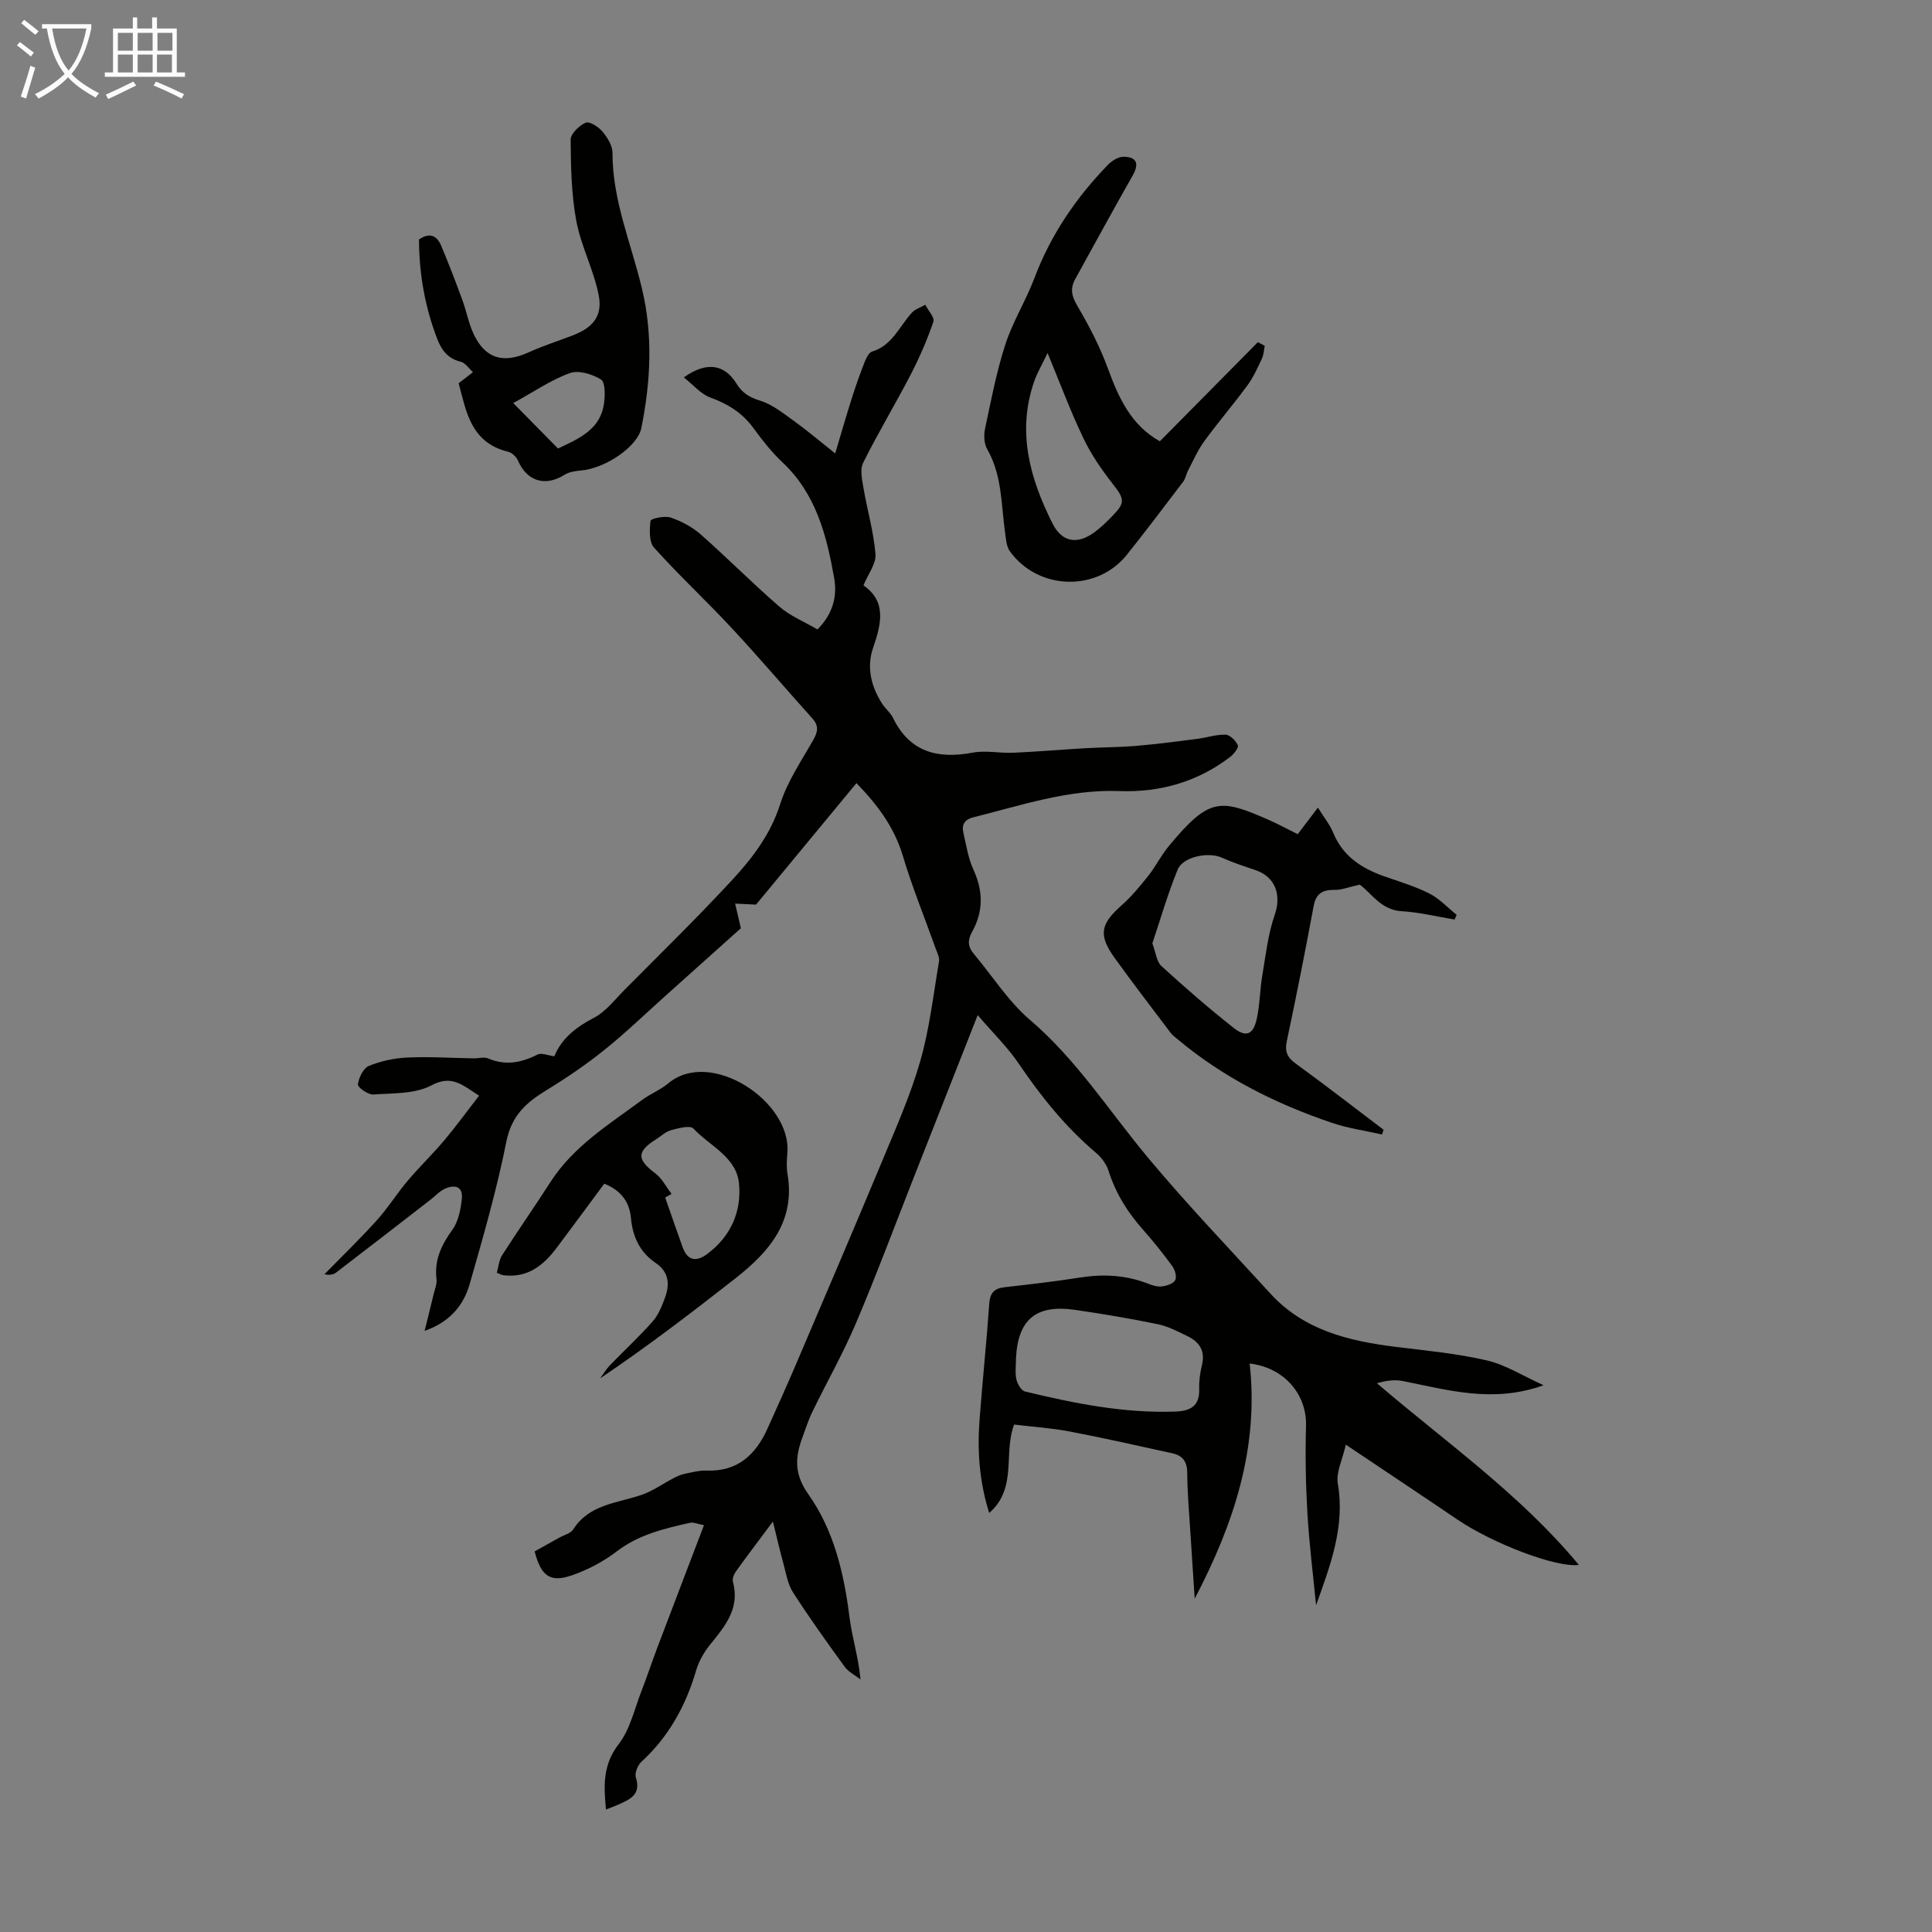 <svg enable-background="new 0 0 400 400" viewBox="0 0 400 400" xmlns="http://www.w3.org/2000/svg"><rect x="0" y="0" width="400" height="400" fill="#808080" stroke="none"/><g fill="#010100"><path d="m258.73 282.3c1.93 17.36-3.21 33.09-11.38 48.69-.33-4.96-.63-9.45-.91-13.94-.25-4.02-.62-8.04-.63-12.07-.01-2.32-.92-3.61-3.04-4.08-7.08-1.56-14.16-3.16-21.28-4.52-3.82-.73-7.73-.98-11.53-1.44-2.27 6.02.72 13.22-5.16 18.3-2.04-6.5-2.48-12.82-2-19.21.6-8.03 1.45-16.04 2.01-24.07.15-2.22.98-3.2 3.13-3.45 5.18-.59 10.36-1.17 15.5-1.99 4.87-.77 9.57-.57 14.19 1.23.92.36 1.98.71 2.91.59 1-.12 2.38-.56 2.78-1.3.37-.69-.06-2.16-.63-2.93-1.91-2.62-3.95-5.16-6.1-7.59-3.16-3.56-5.6-7.47-7.05-12.04-.44-1.4-1.45-2.81-2.58-3.76-6.3-5.33-11.39-11.64-16-18.45-2.34-3.46-5.4-6.43-8.54-10.1-4.63 11.76-8.92 22.66-13.22 33.57-3.97 10.09-7.75 20.25-11.99 30.23-2.66 6.26-6.04 12.2-9.02 18.33-.83 1.7-1.4 3.53-2.06 5.31-1.53 4.1-1.72 7.59 1.21 11.73 5.31 7.49 7.4 16.38 8.54 25.49.52 4.15 1.84 8.19 2.28 12.88-1.1-.86-2.48-1.53-3.27-2.62-3.69-5.07-7.34-10.17-10.72-15.43-1.09-1.7-1.41-3.91-1.97-5.92-.72-2.59-1.31-5.22-2.18-8.72-3.06 4.11-5.42 7.21-7.69 10.38-.41.57-.75 1.5-.58 2.12 1.47 5.45-1.6 9.13-4.69 12.93-1.28 1.58-2.38 3.48-2.94 5.41-2.14 7.33-5.68 13.71-11.34 18.92-.77.71-1.42 2.35-1.13 3.25 1.12 3.51-1.21 4.5-3.58 5.57-.7.32-1.43.58-2.61 1.04-.48-5-.67-9.28 2.66-13.58 2.34-3.02 3.22-7.18 4.66-10.87 1.16-2.98 2.16-6.02 3.29-9.01 3.16-8.34 6.35-16.66 9.68-25.41-1.28-.23-2.16-.65-2.9-.49-5.32 1.2-10.57 2.42-15.1 5.88-2.79 2.13-6.05 3.86-9.36 5-4.49 1.56-6.38.14-7.7-4.96 1.67-.93 3.4-1.89 5.14-2.86.98-.55 2.32-.86 2.85-1.7 3.36-5.25 9.14-5.4 14.2-7.16 2.33-.81 4.41-2.32 6.62-3.47.68-.35 1.4-.69 2.14-.84 1.53-.32 3.1-.76 4.64-.7 6.39.23 10.15-3.23 12.6-8.65 1.97-4.38 3.96-8.75 5.84-13.17 6.01-14.08 12.04-28.15 17.93-42.28 2.83-6.8 5.84-13.59 7.87-20.64 1.93-6.72 2.72-13.78 3.9-20.71.14-.79-.37-1.72-.67-2.56-2.29-6.42-4.88-12.75-6.83-19.27-1.76-5.9-5.21-10.53-9.6-15.05-7.05 8.52-14.07 17.02-20.79 25.15-1.74-.08-3.03-.14-4.33-.21.35 1.5.7 3 1.19 5.1-4.86 4.36-10.17 9.11-15.48 13.87-4.26 3.81-8.37 7.79-12.82 11.36-3.81 3.06-7.89 5.82-12.06 8.37-4.15 2.53-7.14 5.27-8.19 10.57-1.98 9.95-4.81 19.74-7.6 29.51-1.26 4.39-4.1 7.85-9.33 9.68.62-2.52 1.26-5.03 1.86-7.55.25-1.06.73-2.17.6-3.21-.47-3.96 1.05-7.07 3.31-10.21 1.24-1.72 1.71-4.2 1.94-6.4.27-2.65-1.6-2.94-3.56-2.03-1.07.49-1.92 1.47-2.88 2.21-6.53 5.05-13.05 10.12-19.61 15.13-.56.43-1.35.56-2.39.34 3.63-3.72 7.38-7.34 10.86-11.2 2.3-2.55 4.13-5.51 6.35-8.14 2.44-2.89 5.18-5.52 7.61-8.41 2.46-2.92 4.7-6.02 7.19-9.22-3.57-2.3-5.7-4.35-9.86-2.14-3.41 1.81-7.97 1.61-12.06 1.89-1.07.07-3.25-1.49-3.17-2.08.18-1.4 1.12-3.36 2.27-3.83 2.49-1.02 5.28-1.62 7.98-1.74 4.57-.21 9.15.1 13.73.17 1.01.02 2.15-.34 3 .02 3.6 1.54 6.87.88 10.22-.81.81-.41 2.12.19 3.47.36 1.48-3.66 4.48-6.04 8.22-7.98 2.38-1.23 4.19-3.62 6.14-5.6 7.55-7.61 15.23-15.11 22.5-22.97 4.2-4.54 7.92-9.44 9.9-15.66 1.49-4.71 4.41-8.98 6.88-13.34.95-1.68 1.12-2.91-.23-4.41-5.6-6.22-11.02-12.61-16.72-18.73-5.25-5.64-10.91-10.9-16.05-16.62-1.07-1.19-.93-3.73-.72-5.58.05-.41 2.92-1.07 4.16-.65 2.22.76 4.46 1.95 6.22 3.49 5.53 4.88 10.73 10.14 16.31 14.97 2.23 1.93 5.12 3.1 7.87 4.71 3.13-3.17 4.14-6.74 3.46-10.62-1.57-8.86-3.76-17.47-10.73-24-2.27-2.13-4.22-4.65-6.07-7.17-2.29-3.11-5.26-4.92-8.87-6.24-1.98-.72-3.52-2.63-5.46-4.15 4.66-3.35 8.42-2.75 10.9 1.28 1.19 1.93 2.66 2.85 4.89 3.53 2.54.78 4.8 2.63 7.03 4.22 2.67 1.92 5.18 4.06 8.52 6.71 1.37-4.59 2.4-8.18 3.54-11.75.78-2.44 1.64-4.86 2.58-7.24.32-.8.86-1.89 1.52-2.1 4.18-1.28 5.64-5.2 8.22-8.04.69-.76 1.85-1.11 2.79-1.65.6 1.19 1.98 2.64 1.68 3.51-1.29 3.76-2.89 7.45-4.72 10.98-3.18 6.13-6.76 12.06-9.83 18.24-.69 1.4-.21 3.51.08 5.24.78 4.57 2.11 9.07 2.48 13.66.16 1.96-1.5 4.06-2.49 6.47 4.78 3.3 3.75 7.89 1.98 12.98-1.36 3.92-.41 7.96 1.89 11.51.67 1.03 1.71 1.85 2.24 2.93 3.49 7.15 9.28 8.56 16.55 7.2 2.67-.5 5.54.15 8.31.03 4.98-.22 9.96-.65 14.94-.94 3.54-.2 7.09-.19 10.62-.49 4.19-.35 8.37-.9 12.55-1.44 1.97-.25 3.94-.94 5.89-.87.92.03 2.11 1.23 2.54 2.18.22.48-.81 1.83-1.57 2.41-6.76 5.18-14.53 7.39-22.94 7.08-10.51-.39-20.28 2.94-30.24 5.43-1.82.46-2.45 1.5-2.08 3.15.59 2.6 1 5.33 2.1 7.72 2.04 4.43 2.05 8.66-.29 12.85-.96 1.71-.9 3.07.34 4.54 3.87 4.59 7.15 9.86 11.66 13.7 9.67 8.26 16.38 18.87 24.38 28.47 8.09 9.7 16.85 18.84 25.37 28.17 6.95 7.61 16.22 9.83 25.93 11.04 6.31.78 12.69 1.37 18.86 2.8 3.9.9 7.47 3.2 11.78 5.15-10.54 3.79-19.86.95-29.25-.89-1.65-.32-3.42-.05-5.25.48 14.33 12.26 29.65 22.97 41.81 37.61-4.68.63-17.92-4.48-25.16-9.4-7.38-5.01-14.82-9.95-23.09-15.5-.69 3.09-2.06 5.73-1.66 8.06 1.54 8.94-1.57 16.96-4.5 25.19-.62-6.37-1.43-12.73-1.8-19.11-.35-6.01-.45-12.06-.28-18.07.17-6.41-4.43-12.01-11.67-12.87zm-48.38-1.07c0 1.45-.22 2.95.08 4.34.21.95 1 2.33 1.77 2.52 10.23 2.47 20.52 4.54 31.14 4.16 3.09-.11 5.04-1.11 4.94-4.63-.05-1.66.17-3.37.57-4.99.72-2.92-.51-4.79-2.97-5.98-2-.97-4.04-2.05-6.18-2.49-5.68-1.17-11.42-2.14-17.16-2.97-8.07-1.17-11.8 2.03-12.19 10.04z"/><path d="m240.14 91.36c6.85-6.93 13.57-13.72 20.29-20.52.47.25.95.5 1.42.75-.18.89-.21 1.86-.59 2.66-.89 1.9-1.76 3.86-2.99 5.53-2.89 3.94-6.08 7.65-8.96 11.6-1.33 1.82-2.24 3.95-3.3 5.97-.41.77-.54 1.73-1.06 2.4-3.84 5.06-7.67 10.12-11.63 15.09-6.2 7.77-18.43 7.41-24.26-.74-.71-1-.78-2.52-.97-3.83-.82-5.83-.6-11.84-3.68-17.23-.66-1.15-.76-2.9-.47-4.25 1.24-5.86 2.36-11.78 4.2-17.46 1.54-4.75 4.27-9.1 6.04-13.79 3.37-8.94 8.61-16.61 15.2-23.41.82-.85 2.17-1.7 3.26-1.68 2.81.05 3.23 1.51 1.83 3.96-4.03 7.06-7.9 14.23-11.84 21.34-1.07 1.93-.81 3.47.37 5.48 2.47 4.2 4.76 8.6 6.42 13.17 2.24 6.15 4.89 11.73 10.72 14.96zm-23.25-18.27c-1.13 2.37-2.15 4.08-2.79 5.92-3.59 10.4-.87 20.05 3.81 29.37 1.93 3.84 5.07 4.45 8.65 1.84 1.35-.98 2.56-2.17 3.73-3.37 2.75-2.81 2.52-3.57.05-6.72-2.3-2.94-4.46-6.09-6.06-9.45-2.63-5.49-4.76-11.23-7.39-17.59z"/><path d="m281.51 183.15c-2.3.51-3.73 1.12-5.15 1.09-2.5-.04-3.89.7-4.39 3.37-1.73 9.33-3.58 18.65-5.55 27.94-.47 2.2.11 3.4 1.89 4.69 6.12 4.44 12.1 9.09 18.14 13.66-.1.33-.21.65-.31.98-3.47-.78-7.03-1.27-10.38-2.41-11.61-3.93-22.46-9.35-31.92-17.28-.51-.43-1.07-.83-1.47-1.35-3.9-5.17-7.86-10.31-11.64-15.57-3.36-4.69-2.87-6.98 1.43-10.78 2.06-1.82 3.86-4 5.58-6.16 1.52-1.92 2.62-4.18 4.18-6.07 8.4-10.16 10.63-9.96 20.69-5.54 2.03.89 3.99 1.96 6.07 2.99 1.3-1.71 2.55-3.35 4.18-5.5 1.29 2.08 2.49 3.54 3.17 5.21 2 4.86 5.87 7.36 10.56 9.01 3.15 1.11 6.4 2.07 9.36 3.57 2.09 1.06 3.77 2.92 5.64 4.42-.15.32-.29.64-.44.96-3.64-.6-7.26-1.51-10.93-1.72-4.35-.25-6.32-3.82-8.71-5.51zm-42.93 12.17c.72 1.89.86 3.76 1.87 4.68 4.86 4.44 9.83 8.77 15 12.84 2.54 2 4.02 1.36 4.74-1.85.65-2.92.64-5.98 1.14-8.93.72-4.25 1.19-8.62 2.59-12.66 1.42-4.11.16-7.87-4.06-9.28-2.32-.78-4.66-1.55-6.89-2.55-2.74-1.24-8.03-.24-9.15 2.48-2.06 5.02-3.56 10.28-5.24 15.27z"/><path d="m102.86 263.52c.35-1.22.44-2.6 1.09-3.63 3.24-5.07 6.71-10 9.95-15.07 4.79-7.49 12.19-12.03 19.1-17.13 1.7-1.26 3.76-2.06 5.38-3.41 8.75-7.3 25.49 3.75 24.64 14.37-.12 1.45-.22 2.94.02 4.36 1.69 9.9-3.81 16.2-10.82 21.69-9.06 7.1-18.2 14.09-27.96 20.67.66-.9 1.23-1.89 2-2.69 2.95-3.05 6.08-5.93 8.88-9.11 1.21-1.37 1.94-3.25 2.58-5.01.99-2.73.73-5.25-1.96-7.07-3.28-2.22-4.77-5.41-5.13-9.31-.3-3.22-1.92-5.66-5.52-7.11-3.25 4.38-6.53 8.85-9.86 13.28-2.75 3.66-6.06 6.3-11.03 5.67-.33-.04-.63-.22-1.36-.5zm36.18-16.34c-.44.25-.88.51-1.32.76 1.2 3.43 2.38 6.86 3.61 10.28 1.04 2.88 2.88 3.07 5.14 1.37 4.85-3.65 7.1-8.78 6.53-14.58-.55-5.5-6.07-7.75-9.44-11.36-.68-.72-3.11-.07-4.62.34-1.13.31-2.09 1.24-3.13 1.9-4.03 2.55-3.96 4.17-.14 7.04 1.39 1.04 2.26 2.81 3.37 4.25z"/><path d="m94.96 79.35c1.36-1.06 2.16-1.68 2.96-2.3-.84-.75-1.58-1.94-2.54-2.16-2.64-.62-3.97-2.42-4.83-4.66-2.57-6.63-3.78-13.53-3.8-20.65 2.16-1.5 3.7-.83 4.59 1.28 1.55 3.69 2.98 7.43 4.36 11.18.85 2.3 1.29 4.77 2.3 6.98 2.4 5.23 6.15 6.34 11.47 3.92 2.94-1.34 6.04-2.32 9.06-3.48 4.25-1.63 6.29-4.04 5.41-8.42-1.04-5.2-3.64-10.09-4.62-15.29-1.03-5.5-1.13-11.22-1.17-16.84-.01-1.22 1.77-2.93 3.11-3.51.78-.34 2.65.86 3.47 1.84 1.02 1.22 2.08 2.92 2.08 4.41-.02 9.82 3.87 18.75 6.09 28.05 2.32 9.69 1.82 19.3-.12 28.93-.77 3.82-7.39 8.33-12.47 8.78-1.16.1-2.46.28-3.41.88-4 2.52-7.77 1.39-9.66-2.92-.34-.78-1.23-1.65-2.03-1.84-7.75-1.87-8.68-8.35-10.25-14.18zm20.57 13.51c4.42-2.08 8.85-3.98 9.54-9.45.21-1.63.25-4.29-.64-4.84-1.8-1.1-4.61-1.98-6.43-1.33-3.81 1.35-7.25 3.75-11.74 6.21 3.36 3.42 6.31 6.41 9.27 9.41z"/></g><path d="m6.4 11.7c-1-.8-1.9-1.6-2.9-2.3l.6-.7c.9.7 1.9 1.4 2.9 2.2zm-2.1 8.3c.7-2.1 1.4-4.2 2-6.4.2.1.6.3 1 .4-.7 2.3-1.3 4.4-1.9 6.4zm3-12.8c-1.1-.9-2.1-1.7-2.9-2.4l.6-.7c1 .8 2 1.5 3 2.4zm1.4-1.3v-.9h10.2v.9c-.9 4.2-2.3 7.3-4.1 9.4 1.3 1.4 3.2 2.7 5.7 4-.2.2-.4.5-.7.9-2.5-1.4-4.4-2.7-5.7-4.2-1.4 1.5-3.5 3-6.1 4.4 0 0 0 0-.1-.1-.3-.4-.5-.7-.7-.8 2.7-1.3 4.7-2.8 6.2-4.2-1.8-2.2-3-5.3-3.7-9.4zm9.2 0h-7.1c.6 3.8 1.7 6.7 3.4 8.7 1.7-2 2.9-4.8 3.7-8.7z" fill="#fafbfa"/><path d="m31.6 3.6h.9v2.3h4.1v9.1h1.7v.9h-16.6v-.9h1.7v-9.1h4.1v-2.3h.9v2.3h3.1v-2.3zm-4 13.3.6.8c-1.9.9-3.8 1.9-5.8 2.8-.2-.3-.3-.6-.5-.9 2-.9 3.9-1.8 5.7-2.7zm-3.2-10.1v3.7h3.1v-3.7zm0 4.5v3.7h3.1v-3.7zm4.1-4.5v3.7h3.1v-3.7zm0 4.5v3.7h3.1v-3.7zm9.1 9.1c-2.1-1.1-4.1-2-5.8-2.7l.5-.8c2.2.9 4.1 1.8 5.8 2.6zm-1.9-13.6h-3.1v3.7h3.1zm-3.2 4.5v3.7h3.1v-3.7z" fill="#fafbfa"/></svg>